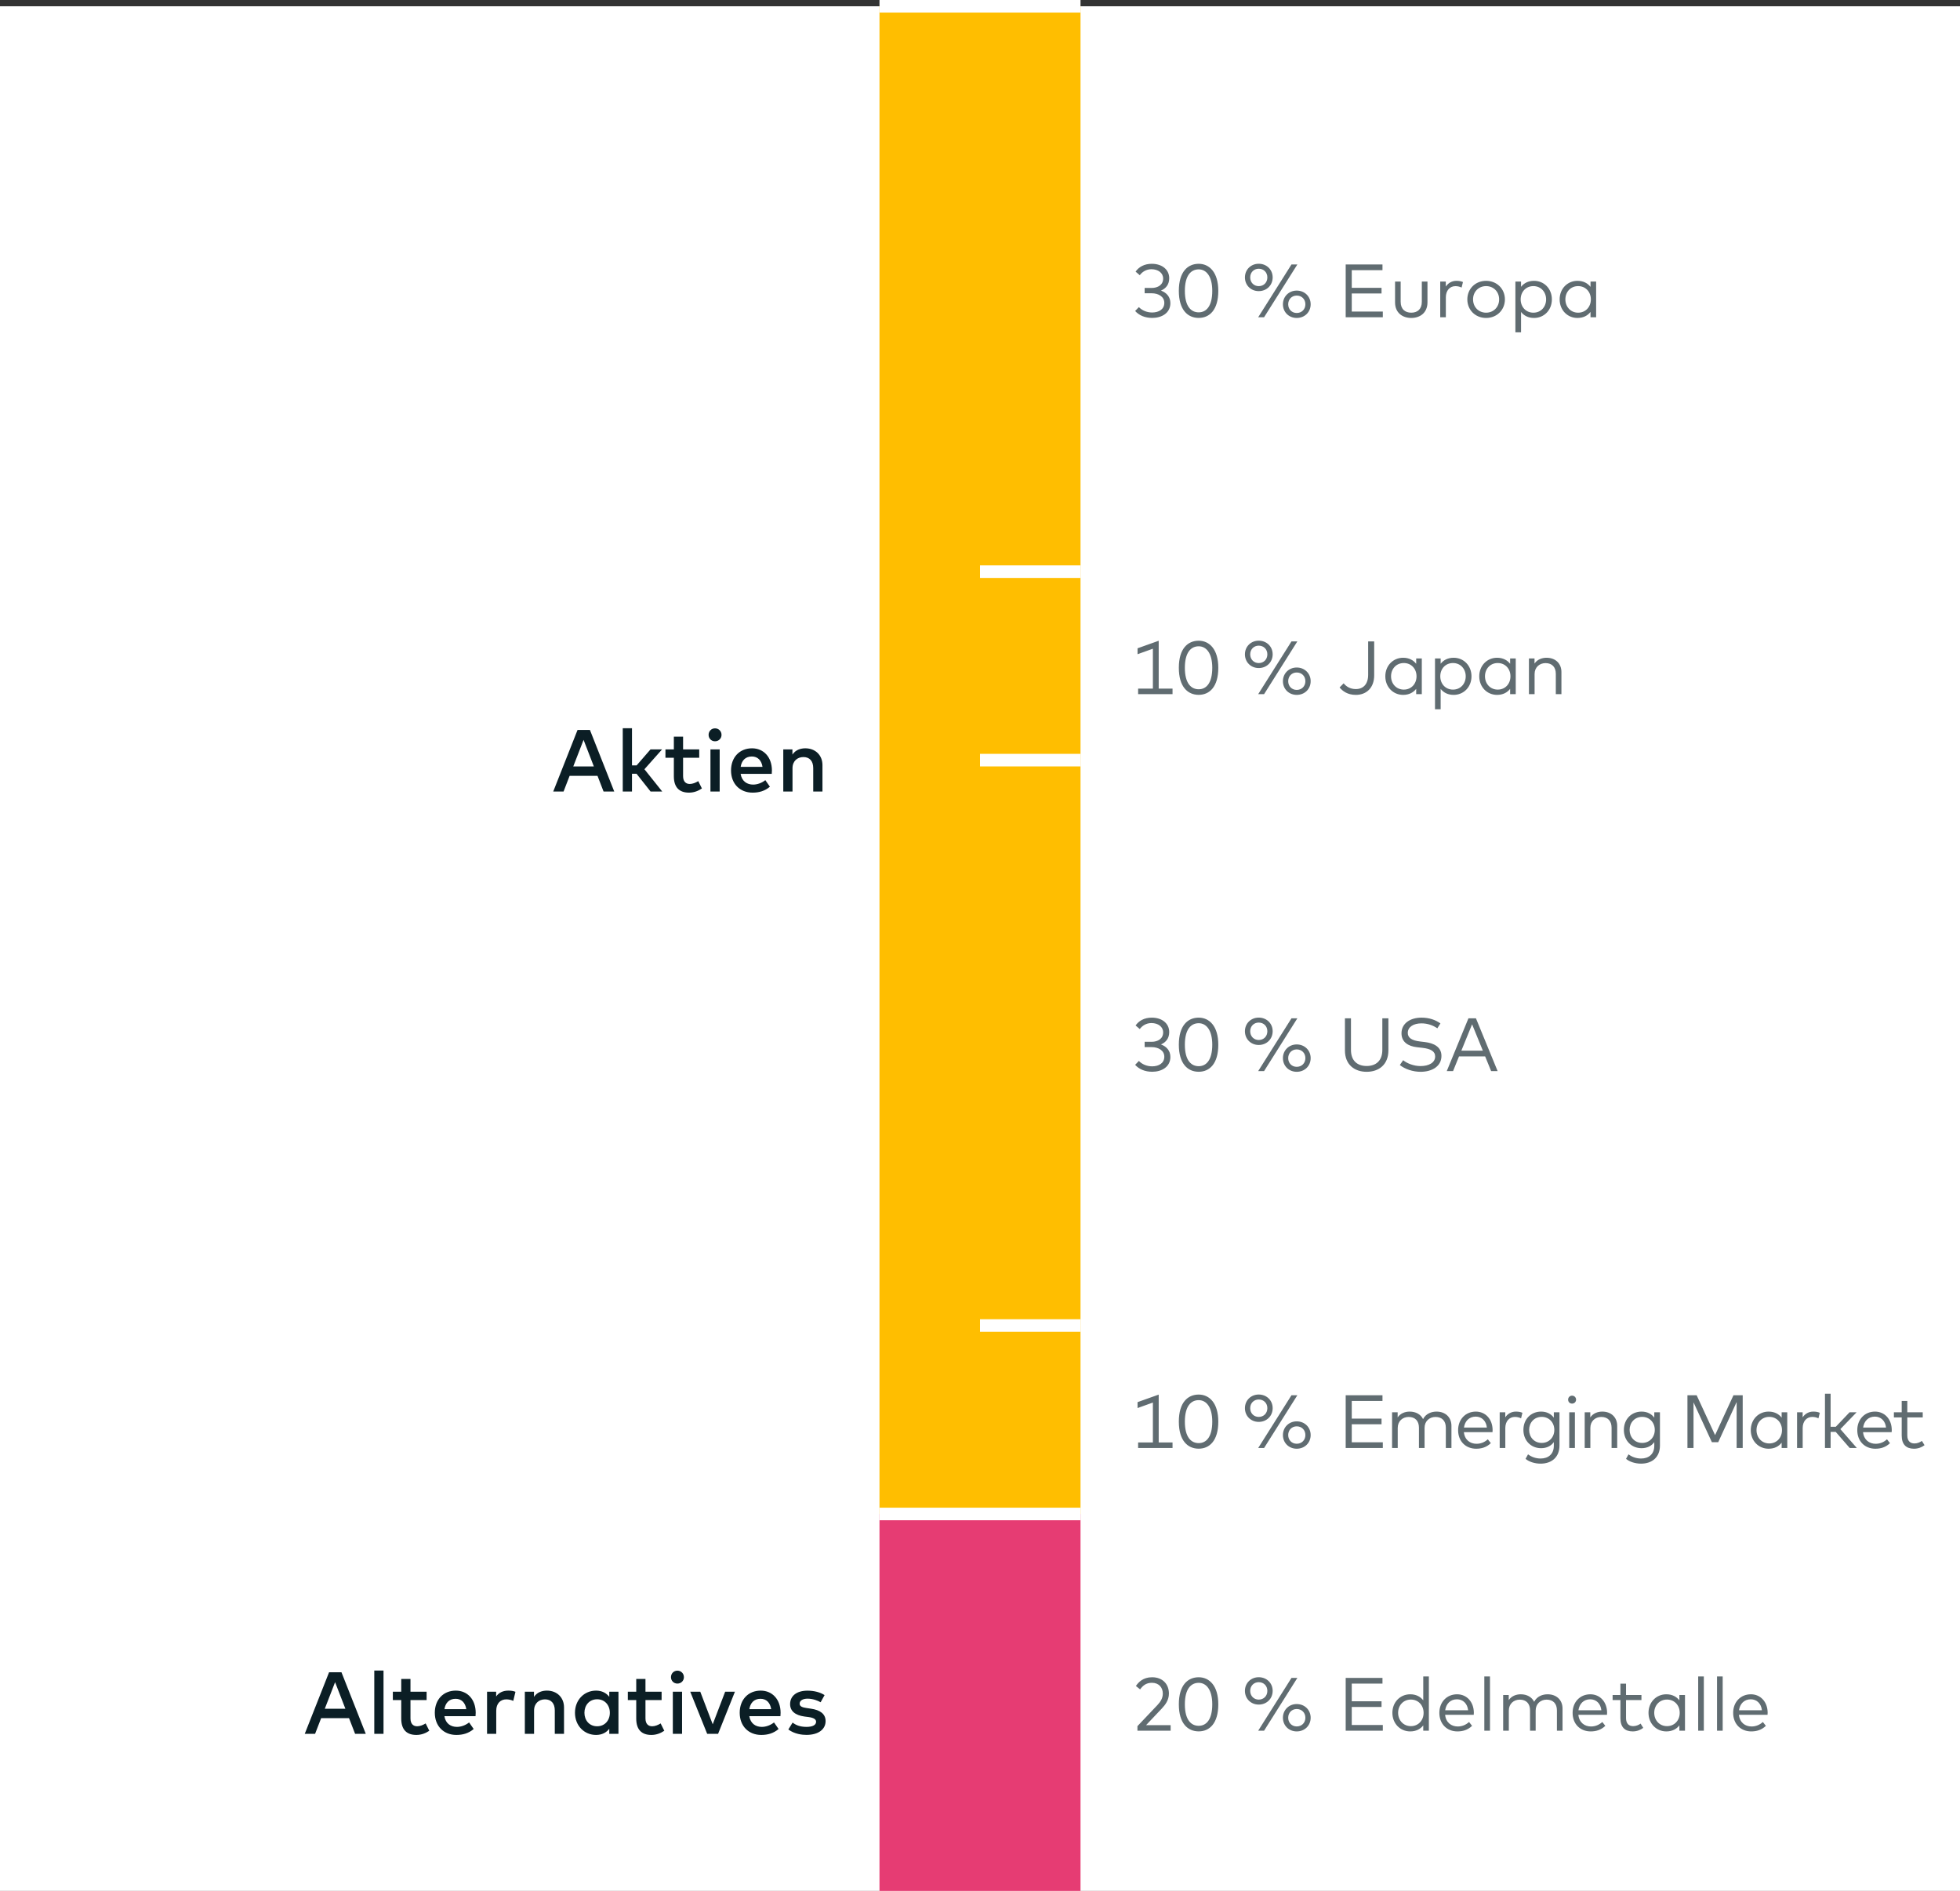 <svg width="312" height="301" viewBox="0 0 312 301" fill="none" xmlns="http://www.w3.org/2000/svg">
<rect x="0" y="0" width="312" height="301" fill="#333333" stroke="none"/>
<rect width="312" height="300" transform="translate(0 1)" fill="white"/>
<path d="M93.909 116.2L97.779 126H96.079L95.112 123.501H90.674L89.709 126H88.064L91.934 116.2H93.909ZM92.894 117.775L91.255 122.003H94.531L92.894 117.775ZM100.602 115.92V121.842H101.337L103.549 119.294H105.39L102.583 122.451L105.418 126H103.563L101.33 123.172H100.602V126H99.132V115.92H100.602ZM111.305 119.294V120.624H108.736V123.543C108.736 124.446 109.212 124.796 109.8 124.796C110.255 124.796 110.752 124.593 111.151 124.341L111.732 125.51C111.193 125.874 110.514 126.175 109.674 126.175C108.155 126.175 107.266 125.356 107.266 123.571V120.624H105.929V119.294H107.266V117.264H108.736V119.294H111.305ZM114.561 119.294V126H113.091V119.294H114.561ZM113.819 115.941C114.4 115.941 114.855 116.396 114.855 116.977C114.855 117.558 114.4 117.999 113.819 117.999C113.238 117.999 112.797 117.558 112.797 116.977C112.797 116.396 113.238 115.941 113.819 115.941ZM119.707 119.119C121.583 119.119 122.871 120.547 122.878 122.64C122.878 122.829 122.864 123.018 122.85 123.186H117.894C118.09 124.39 118.937 124.894 119.889 124.894C120.561 124.894 121.275 124.628 121.828 124.187L122.556 125.23C121.737 125.93 120.813 126.175 119.798 126.175C117.789 126.175 116.368 124.775 116.368 122.647C116.368 120.547 117.733 119.119 119.707 119.119ZM119.679 120.421C118.636 120.421 118.055 121.093 117.901 122.073H121.38C121.219 121.03 120.61 120.421 119.679 120.421ZM128.199 119.119C129.795 119.119 130.922 120.218 130.922 121.786V126H129.452V122.269C129.452 121.142 128.871 120.512 127.891 120.512C126.946 120.512 126.155 121.135 126.155 122.283V126H124.685V119.294H126.141V120.113C126.68 119.322 127.513 119.119 128.199 119.119Z" fill="#0B1E25"/>
<path d="M140 1H156V241H140V1Z" fill="#FFBE00"/>
<path d="M140 2H156V0H140V2Z" fill="white"/>
<path d="M156 1H172V91H156V1Z" fill="#FFBE00"/>
<path d="M156 2H172V0H156V2Z" fill="white"/>
<path d="M183.342 41.992C184.998 41.992 186.12 42.928 186.12 44.29C186.12 45.28 185.598 45.922 184.806 46.258C185.694 46.582 186.306 47.26 186.306 48.25C186.306 49.846 184.902 50.608 183.42 50.608C182.25 50.608 181.308 50.194 180.696 49.504L181.29 48.886C181.812 49.426 182.574 49.744 183.402 49.744C184.446 49.744 185.34 49.252 185.34 48.208C185.34 47.236 184.428 46.684 183.312 46.684H182.208V45.838H183.306C184.338 45.838 185.154 45.334 185.154 44.338C185.154 43.432 184.344 42.856 183.288 42.856C182.448 42.856 181.806 43.294 181.434 43.81L180.768 43.24C181.254 42.526 182.124 41.992 183.342 41.992ZM190.813 41.992C192.523 41.992 193.933 43.366 193.933 46.3C193.933 49.354 192.523 50.608 190.813 50.608C189.085 50.608 187.651 49.354 187.651 46.3C187.651 43.24 189.085 41.992 190.813 41.992ZM190.813 42.88C189.607 42.88 188.611 43.816 188.611 46.3C188.611 48.784 189.607 49.72 190.813 49.72C191.995 49.72 192.973 48.784 192.973 46.3C192.973 43.936 191.995 42.88 190.813 42.88ZM200.368 41.986C201.634 41.986 202.588 42.922 202.588 44.158C202.588 45.406 201.634 46.342 200.368 46.342C199.12 46.342 198.172 45.406 198.172 44.158C198.172 42.922 199.12 41.986 200.368 41.986ZM200.368 42.778C199.6 42.778 199.012 43.354 199.012 44.158C199.012 44.974 199.6 45.55 200.368 45.55C201.16 45.55 201.742 44.974 201.742 44.158C201.742 43.354 201.16 42.778 200.368 42.778ZM206.518 42.1L201.22 50.5H200.284L205.582 42.1H206.518ZM206.416 46.258C207.682 46.258 208.636 47.2 208.636 48.436C208.636 49.684 207.682 50.614 206.416 50.614C205.168 50.614 204.22 49.684 204.22 48.436C204.22 47.2 205.168 46.258 206.416 46.258ZM206.416 47.05C205.648 47.05 205.06 47.626 205.06 48.436C205.06 49.246 205.648 49.822 206.416 49.822C207.208 49.822 207.796 49.246 207.796 48.436C207.796 47.626 207.208 47.05 206.416 47.05Z" fill="#0B1E25" fill-opacity="0.65"/>
<path d="M220.122 49.594V50.5H214.212V42.1H220.068V43.006H215.178V45.82H219.918V46.72H215.178V49.594H220.122ZM227.23 44.818V48.13C227.23 49.816 226.018 50.614 224.65 50.614C223.276 50.614 222.07 49.816 222.07 48.13V44.818H222.964V48.046C222.964 49.222 223.678 49.774 224.65 49.774C225.622 49.774 226.33 49.222 226.33 48.046V44.818H227.23ZM231.835 44.704C232.243 44.704 232.579 44.758 232.879 44.896L232.663 45.778C232.387 45.628 232.009 45.55 231.679 45.55C230.791 45.55 230.155 46.246 230.155 47.32V50.5H229.261V44.818H230.149V45.616C230.539 45.034 231.139 44.704 231.835 44.704ZM236.563 44.704C238.273 44.704 239.557 45.976 239.557 47.656C239.557 49.342 238.273 50.614 236.563 50.614C234.853 50.614 233.575 49.342 233.575 47.656C233.575 45.976 234.853 44.704 236.563 44.704ZM236.563 45.544C235.381 45.544 234.487 46.432 234.487 47.656C234.487 48.886 235.381 49.774 236.563 49.774C237.739 49.774 238.639 48.886 238.639 47.656C238.639 46.432 237.739 45.544 236.563 45.544ZM244.196 44.704C245.792 44.704 247.034 45.952 247.034 47.656C247.034 49.366 245.792 50.614 244.196 50.614C243.26 50.614 242.576 50.236 242.126 49.66V52.9H241.226V44.818H242.126V45.658C242.576 45.082 243.26 44.704 244.196 44.704ZM244.088 45.544C242.9 45.544 242.066 46.456 242.066 47.656C242.066 48.862 242.9 49.774 244.088 49.774C245.306 49.774 246.116 48.832 246.116 47.656C246.116 46.486 245.294 45.544 244.088 45.544ZM254.078 44.818V50.5H253.184V49.654C252.734 50.236 252.044 50.614 251.108 50.614C249.512 50.614 248.27 49.366 248.27 47.656C248.27 45.952 249.512 44.704 251.108 44.704C252.044 44.704 252.734 45.088 253.184 45.664V44.818H254.078ZM251.216 45.544C249.998 45.544 249.182 46.486 249.182 47.656C249.182 48.832 250.01 49.774 251.216 49.774C252.398 49.774 253.238 48.862 253.238 47.656C253.238 46.456 252.398 45.544 251.216 45.544Z" fill="#0B1E25" fill-opacity="0.65"/>
<path d="M156 91H172V121H156V91Z" fill="#FFBE00"/>
<path d="M156 92H172V90H156V92Z" fill="white"/>
<path d="M181.17 109.618H183.522V103.264L181.08 104.14V103.198L184.446 101.998V109.618H186.648V110.5H181.17V109.618ZM190.813 101.992C192.523 101.992 193.933 103.366 193.933 106.3C193.933 109.354 192.523 110.608 190.813 110.608C189.085 110.608 187.651 109.354 187.651 106.3C187.651 103.24 189.085 101.992 190.813 101.992ZM190.813 102.88C189.607 102.88 188.611 103.816 188.611 106.3C188.611 108.784 189.607 109.72 190.813 109.72C191.995 109.72 192.973 108.784 192.973 106.3C192.973 103.936 191.995 102.88 190.813 102.88ZM200.368 101.986C201.634 101.986 202.588 102.922 202.588 104.158C202.588 105.406 201.634 106.342 200.368 106.342C199.12 106.342 198.172 105.406 198.172 104.158C198.172 102.922 199.12 101.986 200.368 101.986ZM200.368 102.778C199.6 102.778 199.012 103.354 199.012 104.158C199.012 104.974 199.6 105.55 200.368 105.55C201.16 105.55 201.742 104.974 201.742 104.158C201.742 103.354 201.16 102.778 200.368 102.778ZM206.518 102.1L201.22 110.5H200.284L205.582 102.1H206.518ZM206.416 106.258C207.682 106.258 208.636 107.2 208.636 108.436C208.636 109.684 207.682 110.614 206.416 110.614C205.168 110.614 204.22 109.684 204.22 108.436C204.22 107.2 205.168 106.258 206.416 106.258ZM206.416 107.05C205.648 107.05 205.06 107.626 205.06 108.436C205.06 109.246 205.648 109.822 206.416 109.822C207.208 109.822 207.796 109.246 207.796 108.436C207.796 107.626 207.208 107.05 206.416 107.05Z" fill="#0B1E25" fill-opacity="0.65"/>
<path d="M218.748 102.1V107.506C218.748 109.51 217.494 110.614 215.832 110.614C214.488 110.614 213.702 109.99 213.24 109.432L213.888 108.772C214.284 109.27 214.914 109.69 215.826 109.69C217.002 109.69 217.788 108.916 217.788 107.41V102.1H218.748ZM226.328 104.818V110.5H225.434V109.654C224.984 110.236 224.294 110.614 223.358 110.614C221.762 110.614 220.52 109.366 220.52 107.656C220.52 105.952 221.762 104.704 223.358 104.704C224.294 104.704 224.984 105.088 225.434 105.664V104.818H226.328ZM223.466 105.544C222.248 105.544 221.432 106.486 221.432 107.656C221.432 108.832 222.26 109.774 223.466 109.774C224.648 109.774 225.488 108.862 225.488 107.656C225.488 106.456 224.648 105.544 223.466 105.544ZM231.399 104.704C232.995 104.704 234.237 105.952 234.237 107.656C234.237 109.366 232.995 110.614 231.399 110.614C230.463 110.614 229.779 110.236 229.329 109.66V112.9H228.429V104.818H229.329V105.658C229.779 105.082 230.463 104.704 231.399 104.704ZM231.291 105.544C230.103 105.544 229.269 106.456 229.269 107.656C229.269 108.862 230.103 109.774 231.291 109.774C232.509 109.774 233.319 108.832 233.319 107.656C233.319 106.486 232.497 105.544 231.291 105.544ZM241.281 104.818V110.5H240.387V109.654C239.937 110.236 239.247 110.614 238.311 110.614C236.715 110.614 235.473 109.366 235.473 107.656C235.473 105.952 236.715 104.704 238.311 104.704C239.247 104.704 239.937 105.088 240.387 105.664V104.818H241.281ZM238.419 105.544C237.201 105.544 236.385 106.486 236.385 107.656C236.385 108.832 237.213 109.774 238.419 109.774C239.601 109.774 240.441 108.862 240.441 107.656C240.441 106.456 239.601 105.544 238.419 105.544ZM246.184 104.704C247.588 104.704 248.554 105.604 248.554 106.978V110.5H247.66V107.272C247.66 106.192 247.06 105.556 246.022 105.556C245.068 105.556 244.282 106.216 244.282 107.296V110.5H243.382V104.818H244.27V105.628C244.732 104.95 245.488 104.704 246.184 104.704Z" fill="#0B1E25" fill-opacity="0.65"/>
<path d="M156 121H172V211H156V121Z" fill="#FFBE00"/>
<path d="M156 122H172V120H156V122Z" fill="white"/>
<path d="M183.342 161.992C184.998 161.992 186.12 162.928 186.12 164.29C186.12 165.28 185.598 165.922 184.806 166.258C185.694 166.582 186.306 167.26 186.306 168.25C186.306 169.846 184.902 170.608 183.42 170.608C182.25 170.608 181.308 170.194 180.696 169.504L181.29 168.886C181.812 169.426 182.574 169.744 183.402 169.744C184.446 169.744 185.34 169.252 185.34 168.208C185.34 167.236 184.428 166.684 183.312 166.684H182.208V165.838H183.306C184.338 165.838 185.154 165.334 185.154 164.338C185.154 163.432 184.344 162.856 183.288 162.856C182.448 162.856 181.806 163.294 181.434 163.81L180.768 163.24C181.254 162.526 182.124 161.992 183.342 161.992ZM190.813 161.992C192.523 161.992 193.933 163.366 193.933 166.3C193.933 169.354 192.523 170.608 190.813 170.608C189.085 170.608 187.651 169.354 187.651 166.3C187.651 163.24 189.085 161.992 190.813 161.992ZM190.813 162.88C189.607 162.88 188.611 163.816 188.611 166.3C188.611 168.784 189.607 169.72 190.813 169.72C191.995 169.72 192.973 168.784 192.973 166.3C192.973 163.936 191.995 162.88 190.813 162.88ZM200.368 161.986C201.634 161.986 202.588 162.922 202.588 164.158C202.588 165.406 201.634 166.342 200.368 166.342C199.12 166.342 198.172 165.406 198.172 164.158C198.172 162.922 199.12 161.986 200.368 161.986ZM200.368 162.778C199.6 162.778 199.012 163.354 199.012 164.158C199.012 164.974 199.6 165.55 200.368 165.55C201.16 165.55 201.742 164.974 201.742 164.158C201.742 163.354 201.16 162.778 200.368 162.778ZM206.518 162.1L201.22 170.5H200.284L205.582 162.1H206.518ZM206.416 166.258C207.682 166.258 208.636 167.2 208.636 168.436C208.636 169.684 207.682 170.614 206.416 170.614C205.168 170.614 204.22 169.684 204.22 168.436C204.22 167.2 205.168 166.258 206.416 166.258ZM206.416 167.05C205.648 167.05 205.06 167.626 205.06 168.436C205.06 169.246 205.648 169.822 206.416 169.822C207.208 169.822 207.796 169.246 207.796 168.436C207.796 167.626 207.208 167.05 206.416 167.05Z" fill="#0B1E25" fill-opacity="0.65"/>
<path d="M221.01 162.1V167.212C221.01 169.492 219.468 170.614 217.548 170.614C215.628 170.614 214.092 169.492 214.092 167.212V162.1H215.052V167.14C215.052 168.898 216.114 169.69 217.548 169.69C218.982 169.69 220.044 168.898 220.044 167.14V162.1H221.01ZM229.293 162.91L228.801 163.69C228.123 163.228 227.277 162.904 226.269 162.904C225.003 162.904 224.097 163.474 224.097 164.422C224.097 165.202 224.727 165.628 226.035 165.784L226.833 165.88C228.219 166.048 229.455 166.636 229.455 168.088C229.455 169.75 227.943 170.614 226.131 170.614C224.913 170.614 223.623 170.182 222.831 169.534L223.359 168.766C223.941 169.258 225.033 169.702 226.125 169.702C227.427 169.702 228.453 169.174 228.453 168.172C228.453 167.356 227.751 166.948 226.419 166.798L225.573 166.702C224.139 166.54 223.095 165.874 223.095 164.482C223.095 162.886 224.517 161.992 226.275 161.992C227.553 161.992 228.519 162.37 229.293 162.91ZM234.946 162.1L238.396 170.5H237.364L236.41 168.16H232.252L231.304 170.5H230.302L233.752 162.1H234.946ZM234.334 163.054L232.624 167.248H236.044L234.334 163.054Z" fill="#0B1E25" fill-opacity="0.65"/>
<path d="M156 211H172V241H156V211Z" fill="#FFBE00"/>
<path d="M156 212H172V210H156V212Z" fill="white"/>
<path d="M181.17 229.618H183.522V223.264L181.08 224.14V223.198L184.446 221.998V229.618H186.648V230.5H181.17V229.618ZM190.813 221.992C192.523 221.992 193.933 223.366 193.933 226.3C193.933 229.354 192.523 230.608 190.813 230.608C189.085 230.608 187.651 229.354 187.651 226.3C187.651 223.24 189.085 221.992 190.813 221.992ZM190.813 222.88C189.607 222.88 188.611 223.816 188.611 226.3C188.611 228.784 189.607 229.72 190.813 229.72C191.995 229.72 192.973 228.784 192.973 226.3C192.973 223.936 191.995 222.88 190.813 222.88ZM200.368 221.986C201.634 221.986 202.588 222.922 202.588 224.158C202.588 225.406 201.634 226.342 200.368 226.342C199.12 226.342 198.172 225.406 198.172 224.158C198.172 222.922 199.12 221.986 200.368 221.986ZM200.368 222.778C199.6 222.778 199.012 223.354 199.012 224.158C199.012 224.974 199.6 225.55 200.368 225.55C201.16 225.55 201.742 224.974 201.742 224.158C201.742 223.354 201.16 222.778 200.368 222.778ZM206.518 222.1L201.22 230.5H200.284L205.582 222.1H206.518ZM206.416 226.258C207.682 226.258 208.636 227.2 208.636 228.436C208.636 229.684 207.682 230.614 206.416 230.614C205.168 230.614 204.22 229.684 204.22 228.436C204.22 227.2 205.168 226.258 206.416 226.258ZM206.416 227.05C205.648 227.05 205.06 227.626 205.06 228.436C205.06 229.246 205.648 229.822 206.416 229.822C207.208 229.822 207.796 229.246 207.796 228.436C207.796 227.626 207.208 227.05 206.416 227.05Z" fill="#0B1E25" fill-opacity="0.65"/>
<path d="M220.122 229.594V230.5H214.212V222.1H220.068V223.006H215.178V225.82H219.918V226.72H215.178V229.594H220.122ZM228.67 224.704C230.08 224.704 231.046 225.604 231.046 226.978V230.5H230.152V227.272C230.152 226.192 229.552 225.556 228.508 225.556C227.554 225.556 226.768 226.216 226.768 227.296V230.5H225.874V227.272C225.874 226.192 225.274 225.556 224.236 225.556C223.282 225.556 222.496 226.216 222.496 227.296V230.5H221.596V224.818H222.484V225.628C222.946 224.95 223.702 224.704 224.398 224.704C225.388 224.704 226.162 225.154 226.528 225.898C226.984 225.016 227.872 224.704 228.67 224.704ZM234.928 224.704C236.47 224.704 237.586 225.91 237.598 227.638C237.598 227.752 237.592 227.872 237.58 227.974H233.026C233.152 229.198 234.01 229.828 235.036 229.828C235.738 229.828 236.35 229.558 236.836 229.114L237.316 229.726C236.608 230.404 235.816 230.614 234.982 230.614C233.302 230.614 232.108 229.42 232.108 227.662C232.108 225.922 233.308 224.704 234.928 224.704ZM234.91 225.502C233.86 225.502 233.182 226.222 233.038 227.248H236.686C236.572 226.186 235.876 225.502 234.91 225.502ZM241.301 224.704C241.709 224.704 242.045 224.758 242.345 224.896L242.129 225.778C241.853 225.628 241.475 225.55 241.145 225.55C240.257 225.55 239.621 226.246 239.621 227.32V230.5H238.727V224.818H239.615V225.616C240.005 225.034 240.605 224.704 241.301 224.704ZM245.315 224.704C246.233 224.704 246.911 225.082 247.343 225.67V224.818H248.243V230.11C248.243 231.964 246.995 232.99 245.237 232.99C244.331 232.99 243.419 232.708 242.843 232.228L243.239 231.508C243.779 231.916 244.469 232.174 245.237 232.174C246.467 232.174 247.343 231.472 247.343 230.146V229.564C246.911 230.158 246.233 230.53 245.315 230.53C243.719 230.53 242.501 229.336 242.501 227.614C242.501 225.898 243.719 224.704 245.315 224.704ZM245.417 225.544C244.211 225.544 243.413 226.468 243.413 227.614C243.413 228.766 244.211 229.69 245.417 229.69C246.587 229.69 247.421 228.796 247.421 227.614C247.421 226.444 246.587 225.544 245.417 225.544ZM250.699 224.818V230.5H249.799V224.818H250.699ZM250.249 222.166C250.603 222.166 250.885 222.442 250.885 222.802C250.885 223.162 250.603 223.432 250.249 223.432C249.889 223.432 249.619 223.162 249.619 222.802C249.619 222.442 249.889 222.166 250.249 222.166ZM255.061 224.704C256.465 224.704 257.431 225.604 257.431 226.978V230.5H256.537V227.272C256.537 226.192 255.937 225.556 254.899 225.556C253.945 225.556 253.159 226.216 253.159 227.296V230.5H252.259V224.818H253.147V225.628C253.609 224.95 254.365 224.704 255.061 224.704ZM261.308 224.704C262.226 224.704 262.904 225.082 263.336 225.67V224.818H264.236V230.11C264.236 231.964 262.988 232.99 261.23 232.99C260.324 232.99 259.412 232.708 258.836 232.228L259.232 231.508C259.772 231.916 260.462 232.174 261.23 232.174C262.46 232.174 263.336 231.472 263.336 230.146V229.564C262.904 230.158 262.226 230.53 261.308 230.53C259.712 230.53 258.494 229.336 258.494 227.614C258.494 225.898 259.712 224.704 261.308 224.704ZM261.41 225.544C260.204 225.544 259.406 226.468 259.406 227.614C259.406 228.766 260.204 229.69 261.41 229.69C262.58 229.69 263.414 228.796 263.414 227.614C263.414 226.444 262.58 225.544 261.41 225.544ZM277.41 222.1V230.5H276.444V223.18L273.516 229.57H272.502L269.58 223.228V230.5H268.614V222.1H270.078L273.012 228.448L275.94 222.1H277.41ZM284.503 224.818V230.5H283.609V229.654C283.159 230.236 282.469 230.614 281.533 230.614C279.937 230.614 278.695 229.366 278.695 227.656C278.695 225.952 279.937 224.704 281.533 224.704C282.469 224.704 283.159 225.088 283.609 225.664V224.818H284.503ZM281.641 225.544C280.423 225.544 279.607 226.486 279.607 227.656C279.607 228.832 280.435 229.774 281.641 229.774C282.823 229.774 283.663 228.862 283.663 227.656C283.663 226.456 282.823 225.544 281.641 225.544ZM288.637 224.704C289.045 224.704 289.381 224.758 289.681 224.896L289.465 225.778C289.189 225.628 288.811 225.55 288.481 225.55C287.593 225.55 286.957 226.246 286.957 227.32V230.5H286.063V224.818H286.951V225.616C287.341 225.034 287.941 224.704 288.637 224.704ZM291.404 221.86V227.122H292.226L294.416 224.818H295.538L292.958 227.494L295.58 230.5H294.446L292.22 227.938H291.404V230.5H290.504V221.86H291.404ZM298.469 224.704C300.011 224.704 301.127 225.91 301.139 227.638C301.139 227.752 301.133 227.872 301.121 227.974H296.567C296.693 229.198 297.551 229.828 298.577 229.828C299.279 229.828 299.891 229.558 300.377 229.114L300.857 229.726C300.149 230.404 299.357 230.614 298.523 230.614C296.843 230.614 295.649 229.42 295.649 227.662C295.649 225.922 296.849 224.704 298.469 224.704ZM298.451 225.502C297.401 225.502 296.723 226.222 296.579 227.248H300.227C300.113 226.186 299.417 225.502 298.451 225.502ZM306.067 224.818V225.628H303.613V228.496C303.613 229.384 304.081 229.774 304.741 229.774C305.179 229.774 305.605 229.612 305.935 229.372L306.355 230.05C305.929 230.374 305.365 230.614 304.669 230.614C303.445 230.614 302.719 229.942 302.719 228.514V225.628H301.477V224.818H302.719V223.012H303.613V224.818H306.067Z" fill="#0B1E25" fill-opacity="0.65"/>
<path d="M54.356 266.2L58.227 276H56.526L55.56 273.501H51.122L50.156 276H48.511L52.382 266.2H54.356ZM53.341 267.775L51.703 272.003H54.979L53.341 267.775ZM61.05 265.92V276H59.58V265.92H61.05ZM67.91 269.294V270.624H65.341V273.543C65.341 274.446 65.817 274.796 66.405 274.796C66.86 274.796 67.357 274.593 67.756 274.341L68.337 275.51C67.798 275.874 67.119 276.175 66.279 276.175C64.76 276.175 63.871 275.356 63.871 273.571V270.624H62.534V269.294H63.871V267.264H65.341V269.294H67.91ZM72.553 269.119C74.429 269.119 75.717 270.547 75.724 272.64C75.724 272.829 75.71 273.018 75.696 273.186H70.74C70.936 274.39 71.783 274.894 72.735 274.894C73.407 274.894 74.121 274.628 74.674 274.187L75.402 275.23C74.583 275.93 73.659 276.175 72.644 276.175C70.635 276.175 69.214 274.775 69.214 272.647C69.214 270.547 70.579 269.119 72.553 269.119ZM72.525 270.421C71.482 270.421 70.901 271.093 70.747 272.073H74.226C74.065 271.03 73.456 270.421 72.525 270.421ZM80.926 269.119C81.374 269.119 81.717 269.175 82.053 269.308L81.703 270.757C81.395 270.596 80.947 270.512 80.59 270.512C79.659 270.512 78.994 271.17 78.994 272.311V276H77.531V269.294H78.98V270.05C79.421 269.413 80.107 269.119 80.926 269.119ZM87.06 269.119C88.656 269.119 89.783 270.218 89.783 271.786V276H88.313V272.269C88.313 271.142 87.732 270.512 86.752 270.512C85.807 270.512 85.016 271.135 85.016 272.283V276H83.546V269.294H85.002V270.113C85.541 269.322 86.374 269.119 87.06 269.119ZM98.449 269.294V276H96.986V275.195C96.524 275.79 95.831 276.175 94.879 276.175C93.003 276.175 91.526 274.698 91.526 272.647C91.526 270.596 93.003 269.119 94.879 269.119C95.831 269.119 96.524 269.511 96.986 270.106V269.294H98.449ZM95.054 270.498C93.794 270.498 93.031 271.471 93.031 272.647C93.031 273.823 93.794 274.796 95.054 274.796C96.265 274.796 97.077 273.872 97.077 272.647C97.077 271.422 96.265 270.498 95.054 270.498ZM105.317 269.294V270.624H102.748V273.543C102.748 274.446 103.224 274.796 103.812 274.796C104.267 274.796 104.764 274.593 105.163 274.341L105.744 275.51C105.205 275.874 104.526 276.175 103.686 276.175C102.167 276.175 101.278 275.356 101.278 273.571V270.624H99.941V269.294H101.278V267.264H102.748V269.294H105.317ZM108.573 269.294V276H107.103V269.294H108.573ZM107.831 265.941C108.412 265.941 108.867 266.396 108.867 266.977C108.867 267.558 108.412 267.999 107.831 267.999C107.25 267.999 106.809 267.558 106.809 266.977C106.809 266.396 107.25 265.941 107.831 265.941ZM116.988 269.294L114.307 276H112.571L109.876 269.294H111.472L113.453 274.481L115.434 269.294H116.988ZM121.088 269.119C122.964 269.119 124.252 270.547 124.259 272.64C124.259 272.829 124.245 273.018 124.231 273.186H119.275C119.471 274.39 120.318 274.894 121.27 274.894C121.942 274.894 122.656 274.628 123.209 274.187L123.937 275.23C123.118 275.93 122.194 276.175 121.179 276.175C119.17 276.175 117.749 274.775 117.749 272.647C117.749 270.547 119.114 269.119 121.088 269.119ZM121.06 270.421C120.017 270.421 119.436 271.093 119.282 272.073H122.761C122.6 271.03 121.991 270.421 121.06 270.421ZM131.26 269.833L130.63 270.974C130.224 270.722 129.391 270.4 128.558 270.4C127.76 270.4 127.291 270.722 127.291 271.198C127.291 271.667 127.781 271.8 128.397 271.891L129.09 271.996C130.553 272.206 131.421 272.829 131.421 273.977C131.421 275.265 130.301 276.168 128.369 276.168C127.676 276.168 126.472 276.035 125.492 275.307L126.171 274.208C126.654 274.579 127.291 274.894 128.383 274.894C129.384 274.894 129.909 274.579 129.909 274.075C129.909 273.697 129.545 273.445 128.747 273.333L128.047 273.242C126.563 273.039 125.772 272.353 125.772 271.275C125.772 269.945 126.836 269.126 128.544 269.126C129.594 269.126 130.567 269.385 131.26 269.833Z" fill="#0B1E25"/>
<path d="M140 241H156V301H140V241Z" fill="#E63C73"/>
<path d="M140 242H156V240H140V242Z" fill="white"/>
<path d="M156 241H172V301H156V241Z" fill="#E63C73"/>
<path d="M156 242H172V240H156V242Z" fill="white"/>
<path d="M181.488 268.924L180.816 268.384C181.212 267.796 181.95 266.992 183.39 266.992C185.094 266.992 186.072 268.108 186.072 269.59C186.072 270.634 185.49 271.384 184.944 271.966L182.436 274.618H186.348V275.5H181.062V274.774L184.236 271.426C184.752 270.886 185.1 270.31 185.1 269.59C185.1 268.624 184.476 267.874 183.36 267.874C182.406 267.874 181.884 268.372 181.488 268.924ZM190.813 266.992C192.523 266.992 193.933 268.366 193.933 271.3C193.933 274.354 192.523 275.608 190.813 275.608C189.085 275.608 187.651 274.354 187.651 271.3C187.651 268.24 189.085 266.992 190.813 266.992ZM190.813 267.88C189.607 267.88 188.611 268.816 188.611 271.3C188.611 273.784 189.607 274.72 190.813 274.72C191.995 274.72 192.973 273.784 192.973 271.3C192.973 268.936 191.995 267.88 190.813 267.88ZM200.368 266.986C201.634 266.986 202.588 267.922 202.588 269.158C202.588 270.406 201.634 271.342 200.368 271.342C199.12 271.342 198.172 270.406 198.172 269.158C198.172 267.922 199.12 266.986 200.368 266.986ZM200.368 267.778C199.6 267.778 199.012 268.354 199.012 269.158C199.012 269.974 199.6 270.55 200.368 270.55C201.16 270.55 201.742 269.974 201.742 269.158C201.742 268.354 201.16 267.778 200.368 267.778ZM206.518 267.1L201.22 275.5H200.284L205.582 267.1H206.518ZM206.416 271.258C207.682 271.258 208.636 272.2 208.636 273.436C208.636 274.684 207.682 275.614 206.416 275.614C205.168 275.614 204.22 274.684 204.22 273.436C204.22 272.2 205.168 271.258 206.416 271.258ZM206.416 272.05C205.648 272.05 205.06 272.626 205.06 273.436C205.06 274.246 205.648 274.822 206.416 274.822C207.208 274.822 207.796 274.246 207.796 273.436C207.796 272.626 207.208 272.05 206.416 272.05Z" fill="#0B1E25" fill-opacity="0.65"/>
<path d="M220.122 274.594V275.5H214.212V267.1H220.068V268.006H215.178V270.82H219.918V271.72H215.178V274.594H220.122ZM224.483 269.704C225.419 269.704 226.109 270.088 226.559 270.664V266.86H227.453V275.5H226.559V274.654C226.109 275.236 225.419 275.614 224.483 275.614C222.887 275.614 221.645 274.366 221.645 272.656C221.645 270.952 222.887 269.704 224.483 269.704ZM224.591 270.544C223.373 270.544 222.557 271.486 222.557 272.656C222.557 273.832 223.385 274.774 224.591 274.774C225.773 274.774 226.613 273.862 226.613 272.656C226.613 271.456 225.773 270.544 224.591 270.544ZM231.942 269.704C233.484 269.704 234.6 270.91 234.612 272.638C234.612 272.752 234.606 272.872 234.594 272.974H230.04C230.166 274.198 231.024 274.828 232.05 274.828C232.752 274.828 233.364 274.558 233.85 274.114L234.33 274.726C233.622 275.404 232.83 275.614 231.996 275.614C230.316 275.614 229.122 274.42 229.122 272.662C229.122 270.922 230.322 269.704 231.942 269.704ZM231.924 270.502C230.874 270.502 230.196 271.222 230.052 272.248H233.7C233.586 271.186 232.89 270.502 231.924 270.502ZM237.18 266.86V275.5H236.28V266.86H237.18ZM246.354 269.704C247.764 269.704 248.73 270.604 248.73 271.978V275.5H247.836V272.272C247.836 271.192 247.236 270.556 246.192 270.556C245.238 270.556 244.452 271.216 244.452 272.296V275.5H243.558V272.272C243.558 271.192 242.958 270.556 241.92 270.556C240.966 270.556 240.18 271.216 240.18 272.296V275.5H239.28V269.818H240.168V270.628C240.63 269.95 241.386 269.704 242.082 269.704C243.072 269.704 243.846 270.154 244.212 270.898C244.668 270.016 245.556 269.704 246.354 269.704ZM253.153 269.704C254.695 269.704 255.811 270.91 255.823 272.638C255.823 272.752 255.817 272.872 255.805 272.974H251.251C251.377 274.198 252.235 274.828 253.261 274.828C253.963 274.828 254.575 274.558 255.061 274.114L255.541 274.726C254.833 275.404 254.041 275.614 253.207 275.614C251.527 275.614 250.333 274.42 250.333 272.662C250.333 270.922 251.533 269.704 253.153 269.704ZM253.135 270.502C252.085 270.502 251.407 271.222 251.263 272.248H254.911C254.797 271.186 254.101 270.502 253.135 270.502ZM261.291 269.818V270.628H258.837V273.496C258.837 274.384 259.305 274.774 259.965 274.774C260.403 274.774 260.829 274.612 261.159 274.372L261.579 275.05C261.153 275.374 260.589 275.614 259.893 275.614C258.669 275.614 257.943 274.942 257.943 273.514V270.628H256.701V269.818H257.943V268.012H258.837V269.818H261.291ZM268.223 269.818V275.5H267.329V274.654C266.879 275.236 266.189 275.614 265.253 275.614C263.657 275.614 262.415 274.366 262.415 272.656C262.415 270.952 263.657 269.704 265.253 269.704C266.189 269.704 266.879 270.088 267.329 270.664V269.818H268.223ZM265.361 270.544C264.143 270.544 263.327 271.486 263.327 272.656C263.327 273.832 264.155 274.774 265.361 274.774C266.543 274.774 267.383 273.862 267.383 272.656C267.383 271.456 266.543 270.544 265.361 270.544ZM271.223 266.86V275.5H270.323V266.86H271.223ZM274.223 266.86V275.5H273.323V266.86H274.223ZM278.711 269.704C280.253 269.704 281.369 270.91 281.381 272.638C281.381 272.752 281.375 272.872 281.363 272.974H276.809C276.935 274.198 277.793 274.828 278.819 274.828C279.521 274.828 280.133 274.558 280.619 274.114L281.099 274.726C280.391 275.404 279.599 275.614 278.765 275.614C277.085 275.614 275.891 274.42 275.891 272.662C275.891 270.922 277.091 269.704 278.711 269.704ZM278.693 270.502C277.643 270.502 276.965 271.222 276.821 272.248H280.469C280.355 271.186 279.659 270.502 278.693 270.502Z" fill="#0B1E25" fill-opacity="0.65"/>
</svg>
